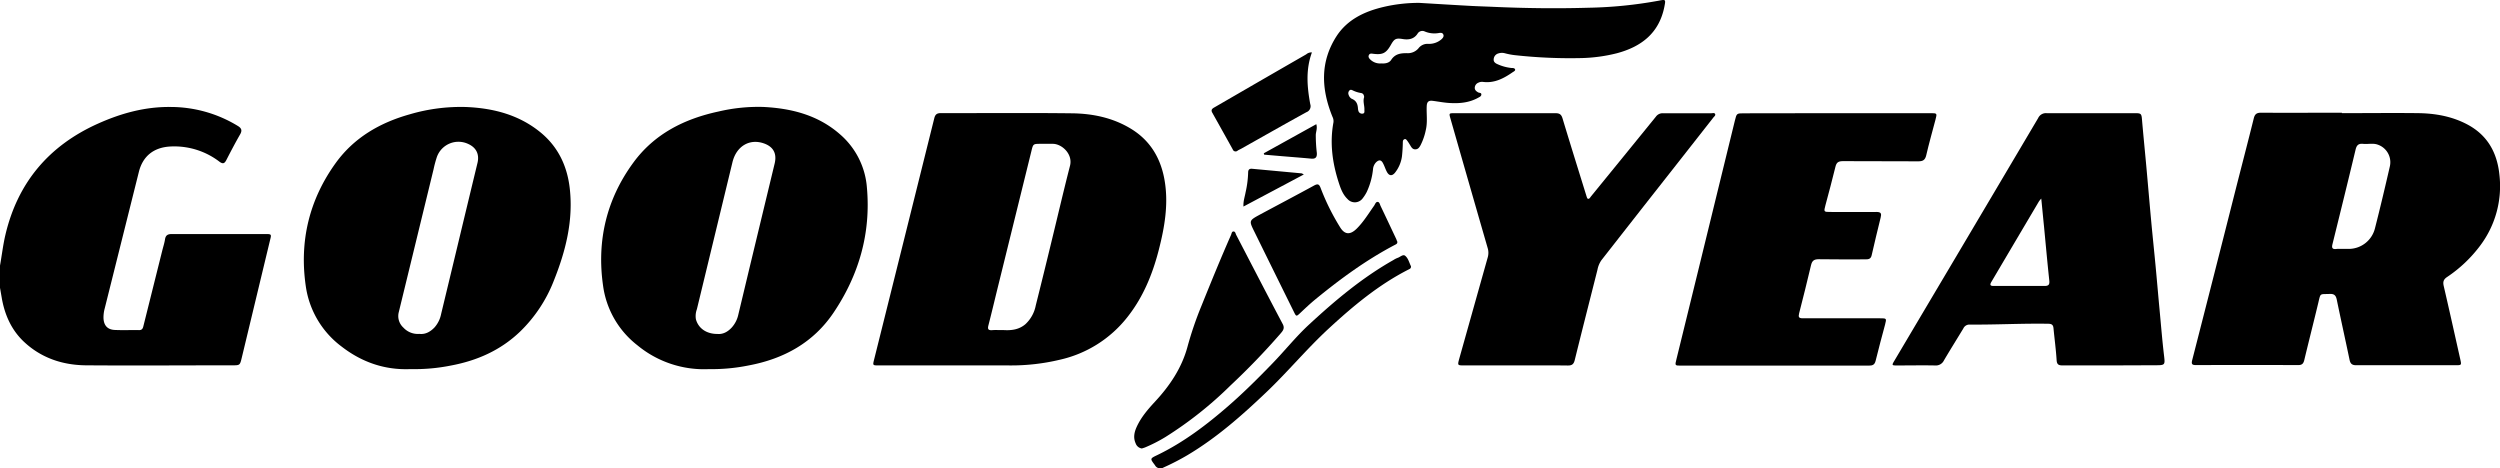 <?xml version="1.0" encoding="UTF-8"?> <svg xmlns="http://www.w3.org/2000/svg" viewBox="0 0 1091.91 204.57"><path d="M0,116c.8-4.41,1.3-8.87,2.32-13.26C7.69,79.74,21.37,63.61,42.79,54c10-4.49,20.4-7.36,31.36-7.28A56.38,56.38,0,0,1,103.86,55c1.66,1,2,2,1,3.72-2.1,3.67-4.07,7.42-6,11.18-.79,1.53-1.5,1.84-3,.73A32.42,32.42,0,0,0,74.19,64c-7.07.44-11.82,4.19-13.54,11.08L45.74,134.68a15.4,15.4,0,0,0-.54,4.17c.09,3.21,1.67,5.1,4.89,5.26,3.56.17,7.13,0,10.69.07,1.51,0,1.68-1.06,1.94-2.11q4.08-16.31,8.15-32.63c.41-1.63.94-3.24,1.2-4.89.28-1.86,1.26-2.33,3-2.33,13.64.06,27.29,0,40.93,0,2.53,0,2.61.11,2,2.46l-12.39,51.51c-.81,3.37-.81,3.37-4.19,3.37-21.3,0-42.6.16-63.9,0-10.24-.1-19.62-3.23-27.21-10.43C4.93,144,2,137.37.75,130L0,125.69Z"></path><path d="M1022.83,49.42c11.15,0,22.31-.13,33.46,0,7.38.11,14.59,1.39,21.22,4.87,8.86,4.65,13.13,12.27,14.14,22a43.17,43.17,0,0,1-8.36,30.94,58.91,58.91,0,0,1-14.55,13.8c-1.55,1.06-1.81,2.13-1.41,3.89,2.49,10.72,4.87,21.47,7.28,32.22.51,2.28.43,2.38-1.94,2.38-14.52,0-29,0-43.55,0-1.89,0-2.57-.71-2.93-2.43-1.82-8.74-3.77-17.46-5.57-26.2-.38-1.84-1.1-2.59-3.07-2.51-4.46.2-3.94-.56-5,3.87-2,8.35-4.13,16.69-6.12,25-.37,1.56-1,2.22-2.68,2.21q-22.28-.09-44.55,0c-1.74,0-2.19-.37-1.72-2.2q9.66-37.66,19.19-75.35c2.57-10.09,5.2-20.16,7.71-30.26.46-1.86,1.32-2.43,3.2-2.42,11.76.08,23.52,0,35.28,0Zm.34,59.29c.8,0,1.61,0,2.42,0a11.84,11.84,0,0,0,11.71-9c2.28-8.91,4.39-17.86,6.45-26.82a8.12,8.12,0,0,0-5.2-9.7c-2.07-.76-4.27-.14-6.4-.36-2-.2-2.84.53-3.31,2.5-3.29,13.77-6.69,27.52-10.09,41.27-.37,1.49-.23,2.34,1.6,2.15C1021.28,108.63,1022.23,108.71,1023.17,108.71Z"></path><path d="M414.74,159.6H383.51c-2.27,0-2.34-.09-1.8-2.28q13.2-52.86,26.36-105.71c.43-1.71,1.23-2.21,2.92-2.21,19.08.05,38.16-.14,57.24.09,9,.11,17.73,1.91,25.62,6.68,8.29,5,12.9,12.5,14.67,21.87,2,10.69.18,21.11-2.49,31.43C503.3,120,499.17,130,492.32,138.61a51.9,51.9,0,0,1-29.44,18.51,91.27,91.27,0,0,1-21.53,2.49C432.48,159.58,423.61,159.6,414.74,159.6Zm22.48-15.43c.4,0,.8,0,1.2,0,3.45.21,6.72-.24,9.46-2.59a15,15,0,0,0,4.5-8.16Q456,119,459.5,104.49c2.61-10.7,5.1-21.42,7.84-32.08,1.33-5.14-3.59-9.61-7.53-9.59-1.74,0-3.49,0-5.24,0-3.33,0-3.32,0-4.11,3.26L435.7,125.91c-1.33,5.41-2.61,10.83-4,16.22-.44,1.68,0,2.2,1.7,2.07C434.66,144.09,435.94,144.17,437.22,144.17Z"></path><path d="M309.56,161.22a45.64,45.64,0,0,1-31.2-10.44,39.61,39.61,0,0,1-14.95-25.92C260.57,105.2,264.89,87,276.64,71c9.17-12.52,22.25-19.09,37.17-22.29a75.62,75.62,0,0,1,19.58-2c12.3.61,23.89,3.54,33.47,11.93A34.13,34.13,0,0,1,378.64,82c1.77,19.89-3.51,38.12-14.56,54.54-8.82,13.12-21.77,20.21-37.14,23.08A81.17,81.17,0,0,1,309.56,161.22Zm3.82-15.36c2.36.21,4.46-.89,6.25-2.84a12.3,12.3,0,0,0,2.86-5.69q2.33-9.7,4.64-19.39,5.61-23.31,11.23-46.6c1-4.3-.58-7.24-4.7-8.7-6.3-2.22-12.05,1.22-13.75,8.22q-7.77,32.1-15.54,64.21a8.64,8.64,0,0,0-.43,4.35C305,143.35,308.47,145.88,313.38,145.86Z"></path><path d="M179.36,161.21c-11.29.49-21.32-3-30.18-9.86A39.86,39.86,0,0,1,133.56,125c-2.87-19.66,1.49-37.82,13.16-53.93,8-11,19.28-17.51,32.25-21.14a78.66,78.66,0,0,1,24.66-3.19c11.88.51,23.12,3.39,32.56,11.17,7.59,6.27,11.51,14.57,12.64,24.2,1.65,14.21-1.77,27.61-7,40.64a62.38,62.38,0,0,1-14.59,22c-8.51,8.2-18.8,12.75-30.27,14.9A80.7,80.7,0,0,1,179.36,161.21Zm3.81-15.38c2.62.3,4.76-.89,6.63-2.84a12.53,12.53,0,0,0,2.88-5.9q3.54-14.67,7.06-29.34,4.39-18.3,8.81-36.59c.92-3.82-.57-6.76-4.15-8.33a10,10,0,0,0-13.56,5.66,50,50,0,0,0-1.47,5.43q-7.59,31.18-15.19,62.38a6.79,6.79,0,0,0,2,6.78A8.56,8.56,0,0,0,183.17,145.83Z"></path><path d="M921.89,159.6c-7,0-14,0-21,0-1.67,0-2.5-.31-2.63-2.29-.29-4.68-.93-9.33-1.37-14-.14-1.44-.81-1.88-2.22-1.9-11.49-.21-23,.47-34.45.35a2.91,2.91,0,0,0-2.71,1.71c-2.82,4.65-5.71,9.26-8.47,13.95a3.91,3.91,0,0,1-3.88,2.2c-5.58-.11-11.15,0-16.73,0-2.13,0-2.19-.12-1.11-1.94q12.38-20.9,24.77-41.77,19.07-32.16,38.1-64.33a3.72,3.72,0,0,1,3.66-2.15c12.9.06,25.8,0,38.7,0,2.61,0,2.79.27,3,2.86.58,6.81,1.27,13.61,1.89,20.42.73,8,1.4,16,2.14,24,.59,6.34,1.26,12.68,1.86,19s1.16,12.95,1.77,19.43,1.14,13.08,1.9,19.61c.57,4.8.71,4.78-4.11,4.78ZM891.55,86.73a13.31,13.31,0,0,0-1,1.21q-10.4,17.58-20.79,35.18c-1,1.68-.06,1.78,1.22,1.78,7.32,0,14.64,0,22,0,1.82,0,2.27-.63,2.07-2.43-.84-7.85-1.55-15.73-2.3-23.59C892.35,95,892,91.18,891.55,86.73Z"></path><path d="M802.17,49.43h40.92c3,0,3,0,2.26,2.83-1.37,5.2-2.84,10.37-4.05,15.6-.49,2.09-1.52,2.61-3.5,2.6-10.95-.08-21.91,0-32.86-.08-2,0-2.84.55-3.3,2.51-1.34,5.62-2.89,11.19-4.36,16.77-.76,2.92-.77,2.92,2.35,2.92,6.65,0,13.3.07,20,0,2.09,0,2.16.86,1.77,2.45-1.34,5.47-2.68,11-3.92,16.45-.35,1.56-1.27,1.81-2.62,1.8-6.86,0-13.71.06-20.56-.06-2,0-2.85.69-3.3,2.57-1.66,7.06-3.42,14.1-5.22,21.12-.41,1.61-.07,2.12,1.66,2.11,11.22-.06,22.44,0,33.66,0,2.92,0,2.94,0,2.23,2.77-1.38,5.26-2.86,10.5-4.12,15.79-.44,1.82-1.42,2.11-3,2.11q-41,0-82,0c-2.67,0-2.71,0-2-2.79q4.53-18.48,9.08-37,8.25-33.65,16.46-67.29c.77-3.12.78-3.12,4-3.12Z"></path><path d="M661.93,159.6H639.56c-3,0-3,0-2.22-2.9q6.21-22.11,12.43-44.22a7.14,7.14,0,0,0,0-4.12q-8.16-28.24-16.25-56.53c-.68-2.36-.68-2.39,1.72-2.39,14.72,0,29.43,0,44.15,0,1.77,0,2.56.55,3.08,2.31,3.41,11.31,6.94,22.59,10.44,33.88.14.43.33,1.1.62,1.18.68.17,1-.57,1.34-1q14.2-17.4,28.35-34.83a3.58,3.58,0,0,1,3.06-1.52c7.06.05,14.11,0,21.17,0,.57,0,1.36-.3,1.65.34s-.41,1.08-.76,1.53q-15.1,19.26-30.24,38.49-9.31,11.88-18.63,23.79a10.8,10.8,0,0,0-1.76,4.23c-3.32,13.15-6.68,26.29-9.93,39.46-.45,1.79-1.24,2.36-3,2.34C677.12,159.55,669.53,159.6,661.93,159.6Z"></path><path d="M619.94,1.26c7.63.45,15.26.93,22.89,1.34,3.15.16,6.3.25,9.45.39,13.82.62,27.66.79,41.49.39A188.34,188.34,0,0,0,724.55.29c3-.59,3-.52,2.4,2.59-2.29,11.6-10.09,17.56-20.89,20.41A69.79,69.79,0,0,1,691,25.36a220.47,220.47,0,0,1-29.3-1.26,29.33,29.33,0,0,1-4.54-.87,5,5,0,0,0-2.77.12,2.79,2.79,0,0,0-2,2.51c-.13,1.18.75,1.8,1.73,2.2a19.79,19.79,0,0,0,6,1.63c.6,0,1.39,0,1.61.6s-.6.95-1.06,1.26c-3.87,2.68-7.92,4.84-12.89,4.23a3.51,3.51,0,0,0-2.15.37,2.47,2.47,0,0,0-1.51,2.2c0,1,.67,1.53,1.49,2,.49.27,1.4.1,1.39.9s-.74,1.08-1.32,1.41c-4,2.24-8.28,2.59-12.68,2.32-2.4-.15-4.78-.62-7.18-.93-1.85-.24-2.58.39-2.68,2.29-.16,3.48.43,7-.4,10.44a26.12,26.12,0,0,1-2.29,6.64c-.51.9-1,1.75-2.22,1.81s-1.74-.82-2.26-1.7c-.42-.69-.83-1.39-1.3-2-.31-.41-.67-1-1.3-.71s-.65.82-.67,1.36a61.63,61.63,0,0,1-.39,6.22,14.68,14.68,0,0,1-3,7C608,77,606.69,76.87,605.71,75c-.63-1.18-1-2.48-1.65-3.67-.77-1.53-1.75-1.65-3-.48a4.88,4.88,0,0,0-1.37,3,30.85,30.85,0,0,1-2.75,10,16.56,16.56,0,0,1-1.72,2.71,4.26,4.26,0,0,1-6.68.36c-2.07-2-3-4.61-3.84-7.22-2.76-8.53-3.95-17.24-2.31-26.17a4.1,4.1,0,0,0-.4-2.48c-4.91-12.08-5.55-24,1.86-35.4C588.58,8.49,596,5,604.16,3.06A67.49,67.49,0,0,1,619.94,1.26ZM603.28,27.7c1.68.12,3.44-.15,4.35-1.56,1.69-2.6,4.1-2.93,6.8-2.92a6.12,6.12,0,0,0,5.06-2.06,4.94,4.94,0,0,1,4.34-2,8.26,8.26,0,0,0,5.75-2c.59-.55,1.19-1.24.8-2.11s-1.27-.74-2-.62a10.86,10.86,0,0,1-6.09-.68,2.44,2.44,0,0,0-3.18,1c-1.54,2.32-3.85,2.72-6.38,2.31-3-.48-3.7-.18-5.21,2.48-2.1,3.72-3.63,4.49-7.86,3.94-.69-.09-1.36-.21-1.76.54s0,1.41.57,1.95A6.08,6.08,0,0,0,603.28,27.7Zm-7.46,14.69c-.1-.89-.36-1.58-1.36-1.76A12.79,12.79,0,0,1,591,39.56c-.53-.26-1.13-.59-1.65,0a1.73,1.73,0,0,0-.31,1.87,2.94,2.94,0,0,0,1.34,1.71c2.06.81,2.65,2.42,2.74,4.4a5.49,5.49,0,0,0,.15.79,1.66,1.66,0,0,0,1.8,1.31c1.09-.07.84-1,.85-1.72C596,46.09,595.17,44.25,595.82,42.39Z"></path><path d="M498.72,195.88A3.36,3.36,0,0,1,496,193.6c-1.11-2.47-.58-4.86.48-7.19,1.9-4.15,4.83-7.57,7.89-10.88,6.52-7,11.79-14.79,14.31-24.18a151.92,151.92,0,0,1,5.9-17.34c4.24-10.52,8.51-21,13.1-31.41.25-.57.28-1.52,1.09-1.5s.86.93,1.16,1.5c6.76,13,13.47,26,20.31,38.92,1.08,2-.05,3.1-1.13,4.37a306.29,306.29,0,0,1-21.67,22.46,165.79,165.79,0,0,1-28.51,22.58,66.54,66.54,0,0,1-8.78,4.48C499.64,195.61,499.12,195.75,498.72,195.88Z"></path><path d="M610.31,105.58c.08.88-.54,1.1-1.06,1.37-12.55,6.58-23.9,14.91-34.82,23.86-2.17,1.79-4.23,3.72-6.28,5.66s-1.95,1.91-3.2-.62q-8.52-17.23-17-34.48c-2.48-5-2.51-5,2.35-7.65,7.87-4.23,15.77-8.38,23.6-12.66,1.7-.93,2.29-.64,2.95,1.17a98.83,98.83,0,0,0,8.4,16.93c2,3.35,4.39,3.53,7.21.8,3.06-3,5.23-6.63,7.67-10.07.46-.64.71-1.72,1.55-1.71s1,1.13,1.33,1.82c2.32,4.84,4.6,9.7,6.89,14.55C610,104.92,610.18,105.29,610.31,105.58Z"></path><path d="M616.26,116.28c.09,1-.55,1.17-1.07,1.44-13.06,6.65-24.16,15.92-34.85,25.78-9.54,8.8-17.81,18.82-27.2,27.76-10.67,10.16-21.66,19.88-34.38,27.46a104.12,104.12,0,0,1-10.55,5.45,2.66,2.66,0,0,1-3.77-1c-2.16-2.87-2.24-2.85,1-4.4,11.47-5.54,21.49-13.15,31.05-21.46,6.75-5.87,13.07-12.17,19.28-18.59,5.37-5.54,10.19-11.61,15.86-16.86,11.45-10.59,23.35-20.61,37-28.31a9.48,9.48,0,0,1,1.79-.92c1.12-.34,2.32-1.69,3.3-.92C615.12,112.85,615.51,114.82,616.26,116.28Z"></path><path d="M573,22.89c-2.77,7.57-2.1,15.08-.73,22.59A2.78,2.78,0,0,1,570.6,49c-9.46,5.2-18.85,10.54-28.27,15.84-.58.33-1.21.58-1.77.94a1.3,1.3,0,0,1-2.14-.53q-4.44-8-8.93-16c-.8-1.41.14-1.91,1.12-2.47l18.81-10.89q10.55-6.09,21.1-12.16A3.43,3.43,0,0,1,573,22.89Z"></path><path d="M569.45,76.21l-26.35,14c-.13-2.37.59-4.27.93-6.22a44.11,44.11,0,0,0,1.11-8.55c0-1.29.48-1.85,1.8-1.72q10.8,1,21.6,2A5.33,5.33,0,0,1,569.45,76.21Z"></path><path d="M552,66.94l22.91-12.7c.56,1.83-.17,3.23-.22,4.68a65.77,65.77,0,0,0,.45,7.82c.15,1.9-.52,2.74-2.49,2.55-4.13-.39-8.26-.7-12.4-1.05l-8.08-.69C552.06,67.35,552,67.14,552,66.94Z"></path></svg> 